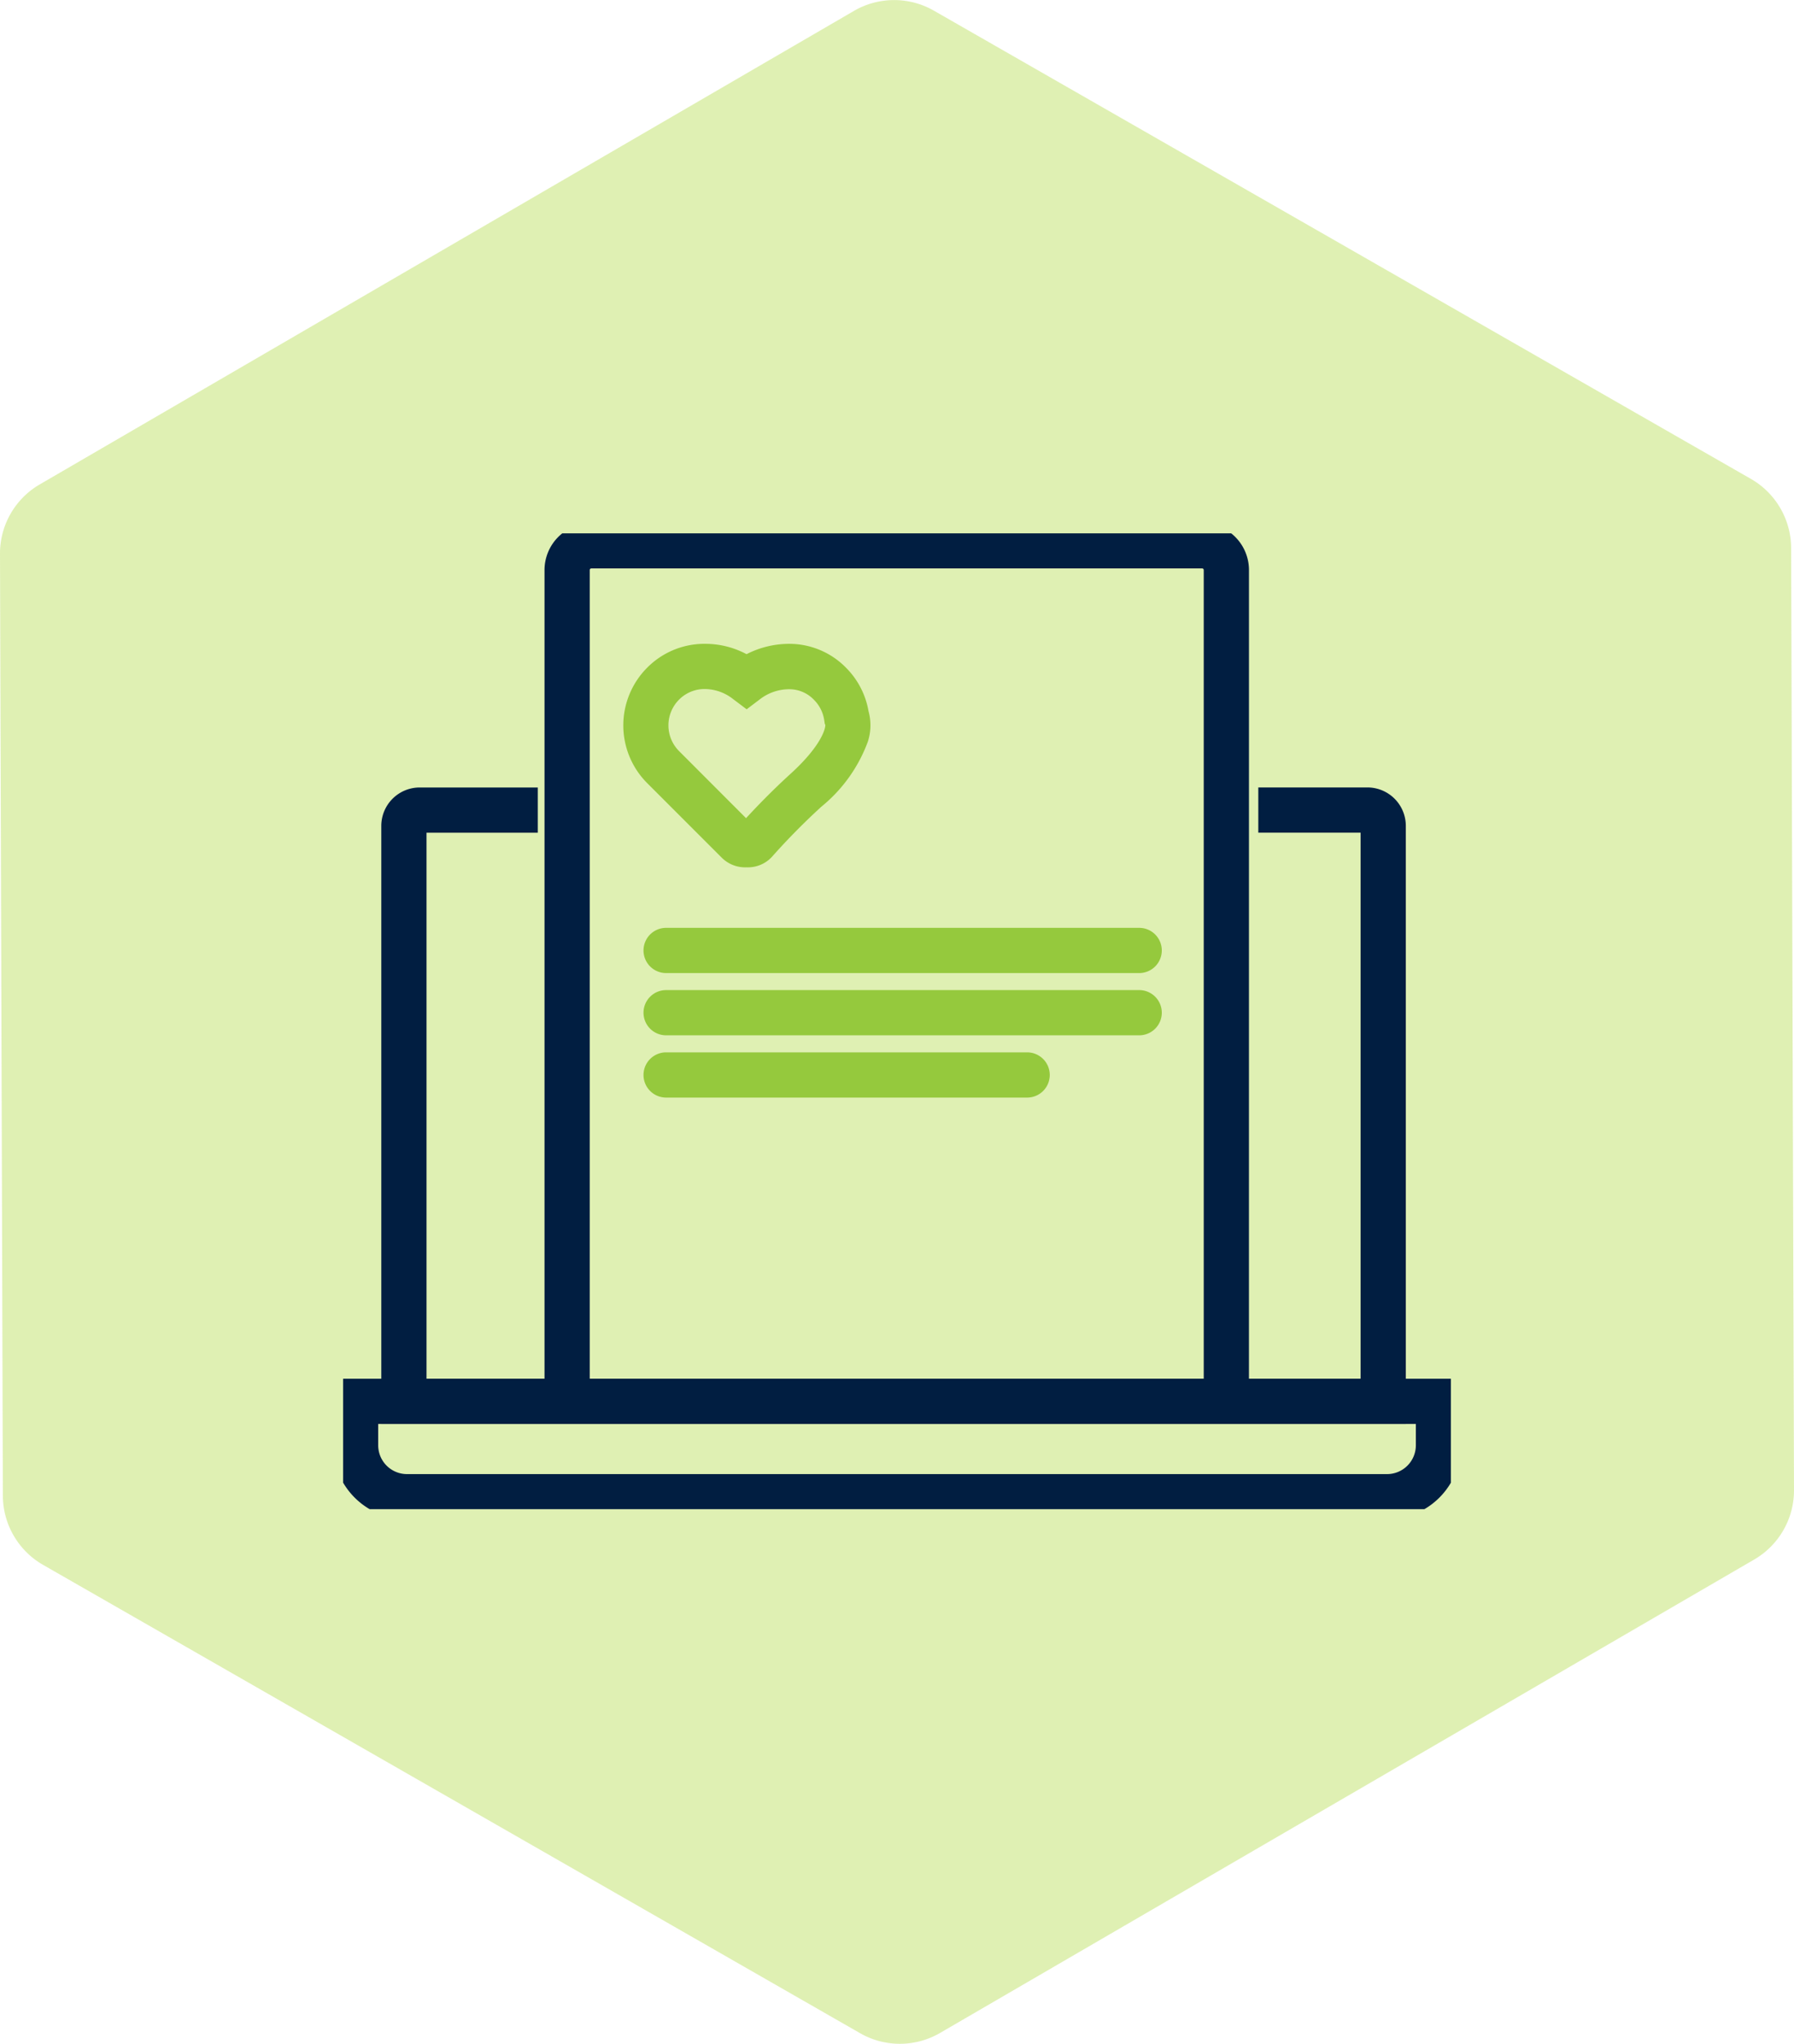 <?xml version="1.0" encoding="UTF-8"?>
<svg xmlns="http://www.w3.org/2000/svg" xmlns:xlink="http://www.w3.org/1999/xlink" width="79.356" height="90.393" viewBox="0 0 79.356 90.393">
  <defs>
    <clipPath id="clip-path">
      <rect id="Rectangle_1684" data-name="Rectangle 1684" width="49" height="43.159" fill="none"></rect>
    </clipPath>
  </defs>
  <g id="Group_3635" data-name="Group 3635" transform="translate(-207.822 -731.106)">
    <path id="Path_26179" data-name="Path 26179" d="M79.356,66.024a3.538,3.538,0,0,1-1.76,3.069L41.586,90.03a3.536,3.536,0,0,1-3.54.013L1.905,69.329A3.537,3.537,0,0,1,.127,66.271L0,24.606a3.536,3.536,0,0,1,1.756-3.062L37.774.6a3.538,3.538,0,0,1,3.537-.01L77.452,21.3a3.541,3.541,0,0,1,1.777,3.062Z" transform="translate(207.822 730.988)" fill="#94cc00" opacity="0.3"></path>
    <g id="Group_3474" data-name="Group 3474" transform="translate(223 754.695)">
      <g id="Group_3473" data-name="Group 3473" transform="translate(0 0)" clip-path="url(#clip-path)">
        <path id="Path_25787" data-name="Path 25787" d="M46.625,74.93H3.273A3.277,3.277,0,0,1,0,71.657V68.712H49.9v2.945A3.277,3.277,0,0,1,46.625,74.93ZM2,70.712v.945A1.275,1.275,0,0,0,3.273,72.93H46.625A1.275,1.275,0,0,0,47.9,71.657v-.945Z" transform="translate(-0.449 -31.322)" fill="#011e41"></path>
        <path id="Path_25788" data-name="Path 25788" d="M49.2,49.375H3.881V22.925a1.7,1.7,0,0,1,1.7-1.7h5.223v2H5.881V47.375H47.2V23.223H42.675v-2H47.5a1.7,1.7,0,0,1,1.7,1.7Z" transform="translate(-2.193 -9.985)" fill="#011e41"></path>
        <path id="Path_25789" data-name="Path 25789" d="M48.152,38.2h-2V2.072A.072.072,0,0,0,46.081,2H19.064a.072.072,0,0,0-.072.072V38.2h-2V2.072A2.075,2.075,0,0,1,19.064,0H46.081a2.074,2.074,0,0,1,2.072,2.072Z" transform="translate(-8.084 -0.449)" fill="#011e41"></path>
        <path id="Path_25790" data-name="Path 25790" d="M28.767,19.574a1.464,1.464,0,0,1-1.091-.421l-3.306-3.306a3.613,3.613,0,0,1,0-5.1A3.564,3.564,0,0,1,26.983,9.69a3.875,3.875,0,0,1,1.785.457,4.142,4.142,0,0,1,1.906-.457,3.51,3.51,0,0,1,2.49,1.052,3.58,3.58,0,0,1,1,1.929,2.343,2.343,0,0,1-.027,1.335,6.675,6.675,0,0,1-2.059,2.886A29.886,29.886,0,0,0,29.9,19.1l-.037.04A1.446,1.446,0,0,1,28.767,19.574ZM26.983,11.69a1.59,1.59,0,0,0-1.2.467,1.611,1.611,0,0,0,0,2.276L28.746,17.4c.4-.433,1.1-1.173,1.987-1.979,1.253-1.145,1.518-1.9,1.52-2.146l-.025-.049-.024-.161a1.6,1.6,0,0,0-.455-.9,1.5,1.5,0,0,0-1.076-.467,2.113,2.113,0,0,0-1.3.433l-.6.454-.6-.452A2.051,2.051,0,0,0,26.983,11.69Z" transform="translate(-10.923 -4.803)" fill="#95c93d"></path>
        <path id="Line_26" data-name="Line 26" d="M20.926,1H0A1,1,0,0,1-1,0,1,1,0,0,1,0-1H20.926a1,1,0,0,1,1,1A1,1,0,0,1,20.926,1Z" transform="translate(14.287 18.448)" fill="#95c93d"></path>
        <path id="Line_27" data-name="Line 27" d="M20.926,1H0A1,1,0,0,1-1,0,1,1,0,0,1,0-1H20.926a1,1,0,0,1,1,1A1,1,0,0,1,20.926,1Z" transform="translate(14.287 21.201)" fill="#95c93d"></path>
        <path id="Line_28" data-name="Line 28" d="M15.97,1H0A1,1,0,0,1-1,0,1,1,0,0,1,0-1H15.97a1,1,0,0,1,1,1A1,1,0,0,1,15.97,1Z" transform="translate(14.287 23.955)" fill="#95c93d"></path>
      </g>
    </g>
  </g>
</svg>
